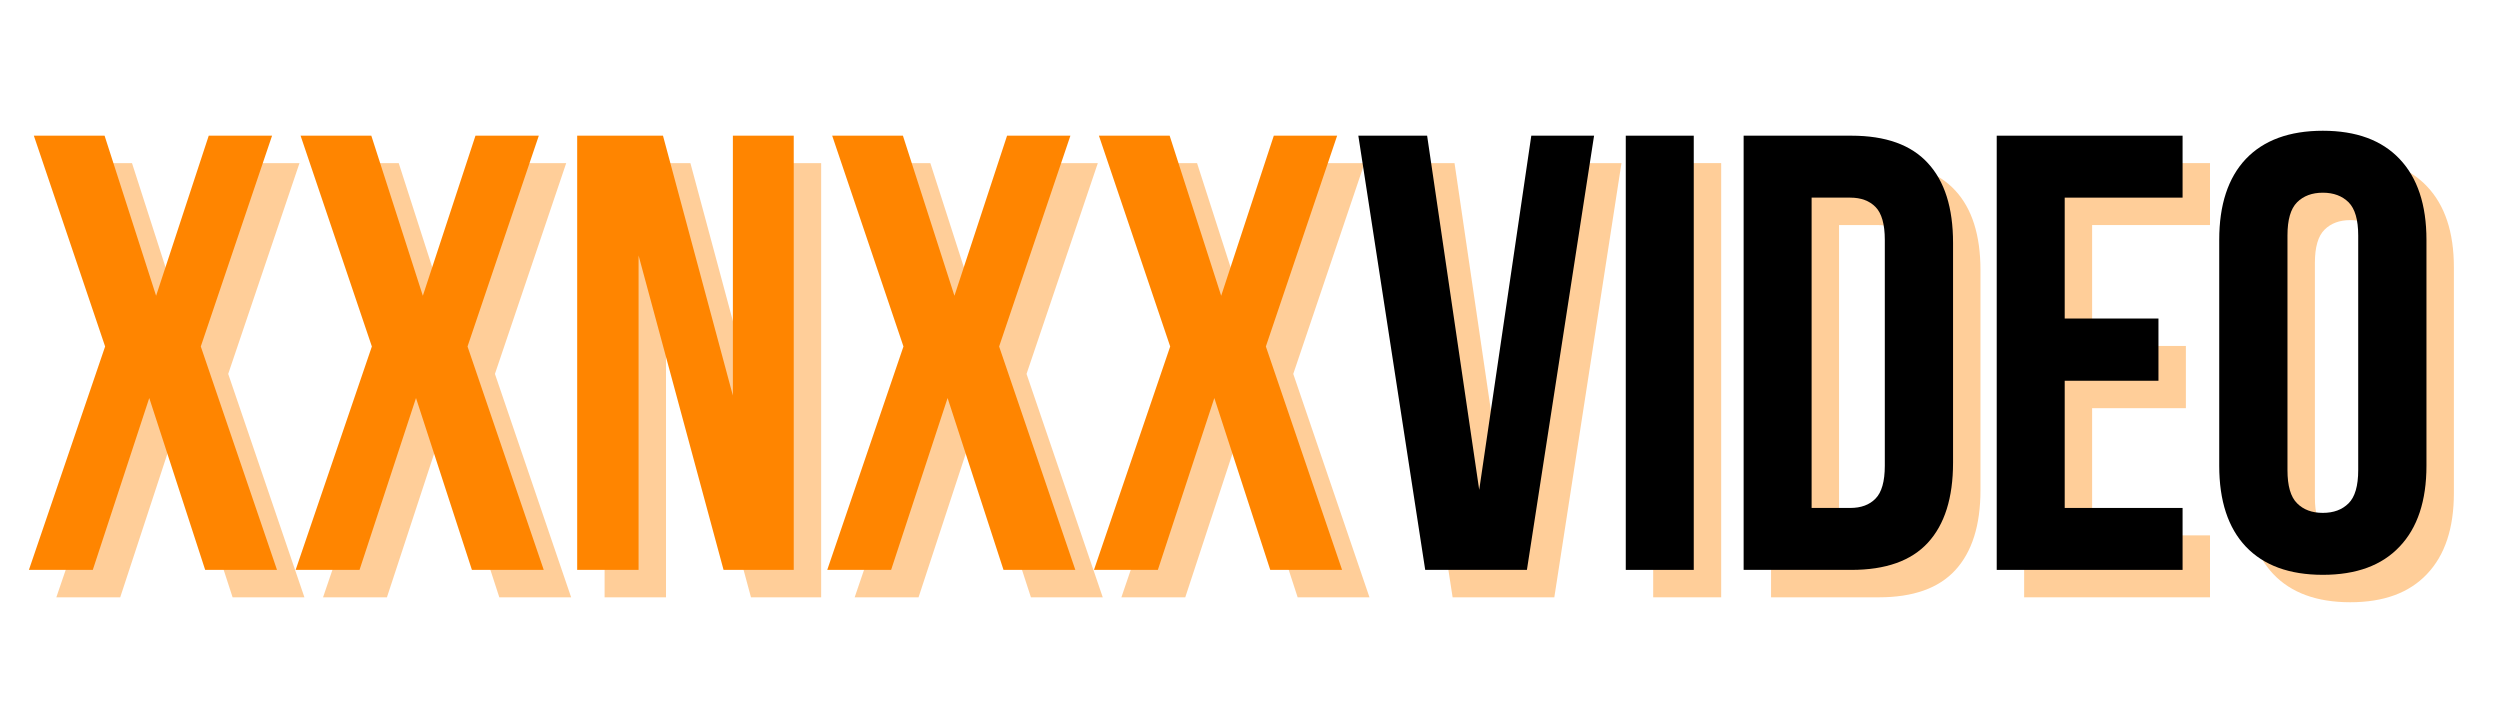 <svg xmlns="http://www.w3.org/2000/svg" xmlns:xlink="http://www.w3.org/1999/xlink" width="190" zoomAndPan="magnify" viewBox="0 0 142.5 41.25" height="55" preserveAspectRatio="xMidYMid meet" version="1.0"><defs><g/><clipPath id="77881487c1"><path d="M 1.027 7 L 16 7 L 16 33 L 1.027 33 Z M 1.027 7 " clip-rule="nonzero"/></clipPath></defs><g fill="#ff8500" fill-opacity="0.4"><g transform="translate(2.68, 34.047)"><g><path d="M 14.391 -24.75 L 10.328 -12.734 L 14.672 0 L 10.578 0 L 7.391 -9.797 L 4.172 0 L 0.531 0 L 4.875 -12.734 L 0.812 -24.75 L 4.844 -24.75 L 7.781 -15.625 L 10.781 -24.75 Z M 14.391 -24.75 "/></g></g></g><g fill="#ff8500" fill-opacity="0.4"><g transform="translate(17.883, 34.047)"><g><path d="M 14.391 -24.75 L 10.328 -12.734 L 14.672 0 L 10.578 0 L 7.391 -9.797 L 4.172 0 L 0.531 0 L 4.875 -12.734 L 0.812 -24.75 L 4.844 -24.75 L 7.781 -15.625 L 10.781 -24.75 Z M 14.391 -24.75 "/></g></g></g><g fill="#ff8500" fill-opacity="0.4"><g transform="translate(33.087, 34.047)"><g><path d="M 4.875 -17.922 L 4.875 0 L 1.375 0 L 1.375 -24.75 L 6.266 -24.75 L 10.25 -9.938 L 10.25 -24.75 L 13.719 -24.75 L 13.719 0 L 9.719 0 Z M 4.875 -17.922 "/></g></g></g><g fill="#ff8500" fill-opacity="0.4"><g transform="translate(48.185, 34.047)"><g><path d="M 14.391 -24.75 L 10.328 -12.734 L 14.672 0 L 10.578 0 L 7.391 -9.797 L 4.172 0 L 0.531 0 L 4.875 -12.734 L 0.812 -24.75 L 4.844 -24.75 L 7.781 -15.625 L 10.781 -24.75 Z M 14.391 -24.75 "/></g></g></g><g fill="#ff8500" fill-opacity="0.4"><g transform="translate(63.388, 34.047)"><g><path d="M 14.391 -24.75 L 10.328 -12.734 L 14.672 0 L 10.578 0 L 7.391 -9.797 L 4.172 0 L 0.531 0 L 4.875 -12.734 L 0.812 -24.75 L 4.844 -24.75 L 7.781 -15.625 L 10.781 -24.75 Z M 14.391 -24.75 "/></g></g></g><g clip-path="url(#77881487c1)"><g fill="#ff8500" fill-opacity="1"><g transform="translate(1.117, 32.484)"><g><path d="M 14.391 -24.75 L 10.328 -12.734 L 14.672 0 L 10.578 0 L 7.391 -9.797 L 4.172 0 L 0.531 0 L 4.875 -12.734 L 0.812 -24.75 L 4.844 -24.75 L 7.781 -15.625 L 10.781 -24.75 Z M 14.391 -24.75 "/></g></g></g></g><g fill="#ff8500" fill-opacity="1"><g transform="translate(16.321, 32.484)"><g><path d="M 14.391 -24.75 L 10.328 -12.734 L 14.672 0 L 10.578 0 L 7.391 -9.797 L 4.172 0 L 0.531 0 L 4.875 -12.734 L 0.812 -24.75 L 4.844 -24.75 L 7.781 -15.625 L 10.781 -24.75 Z M 14.391 -24.75 "/></g></g></g><g fill="#ff8500" fill-opacity="1"><g transform="translate(31.524, 32.484)"><g><path d="M 4.875 -17.922 L 4.875 0 L 1.375 0 L 1.375 -24.75 L 6.266 -24.75 L 10.25 -9.938 L 10.25 -24.75 L 13.719 -24.75 L 13.719 0 L 9.719 0 Z M 4.875 -17.922 "/></g></g></g><g fill="#ff8500" fill-opacity="1"><g transform="translate(46.622, 32.484)"><g><path d="M 14.391 -24.75 L 10.328 -12.734 L 14.672 0 L 10.578 0 L 7.391 -9.797 L 4.172 0 L 0.531 0 L 4.875 -12.734 L 0.812 -24.75 L 4.844 -24.75 L 7.781 -15.625 L 10.781 -24.75 Z M 14.391 -24.75 "/></g></g></g><g fill="#ff8500" fill-opacity="1"><g transform="translate(61.826, 32.484)"><g><path d="M 14.391 -24.75 L 10.328 -12.734 L 14.672 0 L 10.578 0 L 7.391 -9.797 L 4.172 0 L 0.531 0 L 4.875 -12.734 L 0.812 -24.75 L 4.844 -24.75 L 7.781 -15.625 L 10.781 -24.75 Z M 14.391 -24.75 "/></g></g></g><g fill="#ff8500" fill-opacity="0.4"><g transform="translate(78.596, 34.047)"><g><path d="M 7.281 -4.562 L 10.25 -24.75 L 13.828 -24.75 L 10 0 L 4.203 0 L 0.391 -24.75 L 4.312 -24.75 Z M 7.281 -4.562 "/></g></g></g><g fill="#ff8500" fill-opacity="0.4"><g transform="translate(92.81, 34.047)"><g><path d="M 1.422 -24.75 L 5.297 -24.75 L 5.297 0 L 1.422 0 Z M 1.422 -24.75 "/></g></g></g><g fill="#ff8500" fill-opacity="0.4"><g transform="translate(99.528, 34.047)"><g><path d="M 1.422 -24.75 L 7.562 -24.75 C 9.52 -24.75 10.973 -24.227 11.922 -23.188 C 12.879 -22.156 13.359 -20.641 13.359 -18.641 L 13.359 -6.109 C 13.359 -4.109 12.879 -2.586 11.922 -1.547 C 10.973 -0.516 9.52 0 7.562 0 L 1.422 0 Z M 5.297 -21.219 L 5.297 -3.531 L 7.5 -3.531 C 8.113 -3.531 8.594 -3.707 8.938 -4.062 C 9.289 -4.414 9.469 -5.039 9.469 -5.938 L 9.469 -18.812 C 9.469 -19.707 9.289 -20.332 8.938 -20.688 C 8.594 -21.039 8.113 -21.219 7.5 -21.219 Z M 5.297 -21.219 "/></g></g></g><g fill="#ff8500" fill-opacity="0.4"><g transform="translate(113.954, 34.047)"><g><path d="M 5.297 -14.328 L 10.641 -14.328 L 10.641 -10.781 L 5.297 -10.781 L 5.297 -3.531 L 12.016 -3.531 L 12.016 0 L 1.422 0 L 1.422 -24.75 L 12.016 -24.75 L 12.016 -21.219 L 5.297 -21.219 Z M 5.297 -14.328 "/></g></g></g><g fill="#ff8500" fill-opacity="0.4"><g transform="translate(126.965, 34.047)"><g><path d="M 4.984 -5.688 C 4.984 -4.789 5.164 -4.16 5.531 -3.797 C 5.895 -3.43 6.383 -3.25 7 -3.25 C 7.613 -3.25 8.102 -3.43 8.469 -3.797 C 8.832 -4.16 9.016 -4.789 9.016 -5.688 L 9.016 -19.062 C 9.016 -19.957 8.832 -20.586 8.469 -20.953 C 8.102 -21.316 7.613 -21.5 7 -21.5 C 6.383 -21.5 5.895 -21.316 5.531 -20.953 C 5.164 -20.586 4.984 -19.957 4.984 -19.062 Z M 1.094 -18.812 C 1.094 -20.812 1.598 -22.348 2.609 -23.422 C 3.629 -24.492 5.094 -25.031 7 -25.031 C 8.906 -25.031 10.363 -24.492 11.375 -23.422 C 12.395 -22.348 12.906 -20.812 12.906 -18.812 L 12.906 -5.938 C 12.906 -3.938 12.395 -2.398 11.375 -1.328 C 10.363 -0.254 8.906 0.281 7 0.281 C 5.094 0.281 3.629 -0.254 2.609 -1.328 C 1.598 -2.398 1.094 -3.938 1.094 -5.938 Z M 1.094 -18.812 "/></g></g></g><g fill="#000000" fill-opacity="1"><g transform="translate(77.034, 32.484)"><g><path d="M 7.281 -4.562 L 10.25 -24.75 L 13.828 -24.75 L 10 0 L 4.203 0 L 0.391 -24.75 L 4.312 -24.75 Z M 7.281 -4.562 "/></g></g></g><g fill="#000000" fill-opacity="1"><g transform="translate(91.247, 32.484)"><g><path d="M 1.422 -24.75 L 5.297 -24.75 L 5.297 0 L 1.422 0 Z M 1.422 -24.75 "/></g></g></g><g fill="#000000" fill-opacity="1"><g transform="translate(97.965, 32.484)"><g><path d="M 1.422 -24.75 L 7.562 -24.75 C 9.52 -24.75 10.973 -24.227 11.922 -23.188 C 12.879 -22.156 13.359 -20.641 13.359 -18.641 L 13.359 -6.109 C 13.359 -4.109 12.879 -2.586 11.922 -1.547 C 10.973 -0.516 9.52 0 7.562 0 L 1.422 0 Z M 5.297 -21.219 L 5.297 -3.531 L 7.5 -3.531 C 8.113 -3.531 8.594 -3.707 8.938 -4.062 C 9.289 -4.414 9.469 -5.039 9.469 -5.938 L 9.469 -18.812 C 9.469 -19.707 9.289 -20.332 8.938 -20.688 C 8.594 -21.039 8.113 -21.219 7.5 -21.219 Z M 5.297 -21.219 "/></g></g></g><g fill="#000000" fill-opacity="1"><g transform="translate(112.391, 32.484)"><g><path d="M 5.297 -14.328 L 10.641 -14.328 L 10.641 -10.781 L 5.297 -10.781 L 5.297 -3.531 L 12.016 -3.531 L 12.016 0 L 1.422 0 L 1.422 -24.75 L 12.016 -24.75 L 12.016 -21.219 L 5.297 -21.219 Z M 5.297 -14.328 "/></g></g></g><g fill="#000000" fill-opacity="1"><g transform="translate(125.402, 32.484)"><g><path d="M 4.984 -5.688 C 4.984 -4.789 5.164 -4.16 5.531 -3.797 C 5.895 -3.43 6.383 -3.25 7 -3.25 C 7.613 -3.25 8.102 -3.43 8.469 -3.797 C 8.832 -4.16 9.016 -4.789 9.016 -5.688 L 9.016 -19.062 C 9.016 -19.957 8.832 -20.586 8.469 -20.953 C 8.102 -21.316 7.613 -21.5 7 -21.5 C 6.383 -21.5 5.895 -21.316 5.531 -20.953 C 5.164 -20.586 4.984 -19.957 4.984 -19.062 Z M 1.094 -18.812 C 1.094 -20.812 1.598 -22.348 2.609 -23.422 C 3.629 -24.492 5.094 -25.031 7 -25.031 C 8.906 -25.031 10.363 -24.492 11.375 -23.422 C 12.395 -22.348 12.906 -20.812 12.906 -18.812 L 12.906 -5.938 C 12.906 -3.938 12.395 -2.398 11.375 -1.328 C 10.363 -0.254 8.906 0.281 7 0.281 C 5.094 0.281 3.629 -0.254 2.609 -1.328 C 1.598 -2.398 1.094 -3.938 1.094 -5.938 Z M 1.094 -18.812 "/></g></g></g></svg>